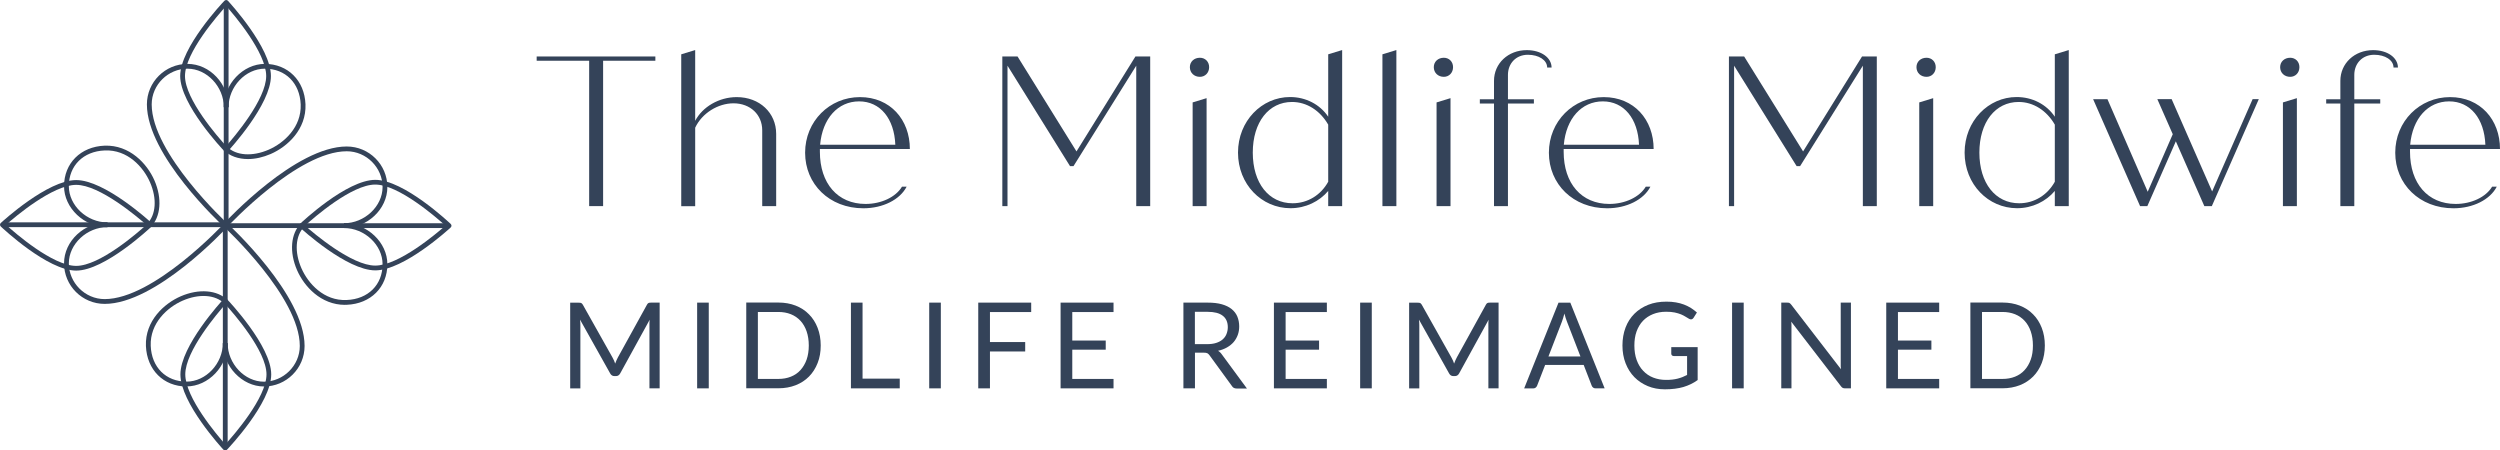 <svg width="333" height="60" viewBox="0 0 333 60" fill="none" xmlns="http://www.w3.org/2000/svg">
<g clip-path="url(#clip0_2_888)">
<path d="M30.443 0.598H29.804V30.025H30.443V0.598Z" fill="#344359"/>
<path d="M30.124 20.249C30.034 20.249 29.954 20.209 29.894 20.149C29.654 19.9 24.001 13.921 24.001 10.125C24.001 6.328 29.654 0.349 29.894 0.1C29.954 0.04 30.084 0 30.124 0C30.214 0 30.294 0.04 30.354 0.1C30.583 0.349 36.087 6.328 36.087 10.125C36.087 13.921 30.593 19.89 30.354 20.149C30.294 20.219 30.174 20.269 30.114 20.249H30.124ZM30.124 0.797C29.045 1.983 24.64 7.005 24.64 10.125C24.64 13.244 29.045 18.276 30.124 19.452C31.172 18.266 35.457 13.244 35.457 10.125C35.457 7.005 31.183 1.983 30.124 0.797Z" fill="#344359"/>
<path d="M33.03 21.186C31.742 21.186 30.593 20.787 29.804 20L30.254 19.552C31.442 20.738 33.62 20.887 35.807 19.93C37.835 19.043 40.162 16.941 40.052 13.921C39.942 11.071 38.024 9.148 35.278 9.148C32.701 9.148 30.443 11.55 30.443 14.28H29.804C29.804 11.211 32.361 8.51 35.278 8.51C38.334 8.51 40.561 10.723 40.691 13.891C40.821 17.23 38.284 19.542 36.067 20.508C35.028 20.957 33.989 21.186 33.03 21.186Z" fill="#344359"/>
<path d="M29.854 30.234C29.435 29.846 19.567 20.698 19.567 13.911C19.567 10.932 21.994 8.51 24.98 8.51C27.966 8.51 30.453 11.211 30.453 14.28H29.814C29.814 11.55 27.557 9.148 24.98 9.148C22.403 9.148 20.206 11.281 20.206 13.911C20.206 20.428 30.184 29.676 30.284 29.766L29.854 30.234Z" fill="#344359"/>
<path d="M59.529 29.736H30.034V30.374H59.529V29.736Z" fill="#344359"/>
<path d="M49.99 36.014C46.194 36.014 40.202 30.533 39.942 30.294C39.882 30.234 39.842 30.154 39.842 30.065C39.842 29.975 39.882 29.895 39.942 29.835C40.192 29.596 46.184 23.956 49.99 23.956C53.795 23.956 59.788 29.596 60.038 29.835C60.098 29.895 60.138 29.985 60.138 30.065C60.138 30.154 60.098 30.234 60.038 30.294C59.788 30.523 53.795 36.014 49.99 36.014ZM40.631 30.055C41.82 31.101 46.854 35.376 49.98 35.376C53.106 35.376 58.14 31.111 59.329 30.055C58.14 28.979 53.106 24.584 49.98 24.584C46.854 24.584 41.81 28.979 40.631 30.055Z" fill="#344359"/>
<path d="M45.955 40.608C42.739 40.608 40.511 38.146 39.572 35.994C38.514 33.572 38.714 31.121 40.082 29.746L40.531 30.194C39.343 31.38 39.193 33.553 40.152 35.735C41.041 37.758 43.138 40.1 46.175 39.96C49.031 39.85 50.959 37.937 50.959 35.197C50.959 32.626 48.552 30.374 45.815 30.374V29.736C48.901 29.736 51.598 32.287 51.598 35.197C51.598 38.256 49.381 40.468 46.194 40.598C46.115 40.598 46.025 40.598 45.945 40.598L45.955 40.608Z" fill="#344359"/>
<path d="M45.815 30.374V29.736C48.552 29.736 50.959 27.484 50.959 24.913C50.959 22.342 48.821 20.149 46.184 20.149C39.652 20.149 30.384 30.105 30.294 30.204L29.824 29.776C30.214 29.357 39.383 19.512 46.184 19.512C49.171 19.512 51.598 21.933 51.598 24.913C51.598 27.892 48.891 30.374 45.815 30.374Z" fill="#344359"/>
<path d="M30.324 29.965H29.684V59.392H30.324V29.965Z" fill="#344359"/>
<path d="M30.004 60C29.934 59.98 29.834 59.96 29.764 59.901C29.535 59.651 24.031 53.672 24.031 49.876C24.031 46.079 29.524 40.11 29.764 39.851C29.824 39.781 29.904 39.741 30.004 39.751C30.094 39.751 30.174 39.791 30.234 39.851C30.473 40.1 36.127 46.079 36.127 49.876C36.127 53.672 30.473 59.651 30.234 59.901C30.174 59.96 30.094 60 30.004 60ZM30.014 40.538C28.965 41.724 24.68 46.746 24.68 49.866C24.68 52.985 28.955 58.007 30.014 59.193C31.093 58.007 35.497 52.985 35.497 49.866C35.497 46.746 31.093 41.714 30.014 40.538Z" fill="#344359"/>
<path d="M24.85 51.48C21.784 51.48 19.567 49.267 19.437 46.089C19.307 42.75 21.844 40.438 24.061 39.472C26.488 38.415 28.945 38.615 30.324 39.98L29.874 40.428C28.686 39.242 26.508 39.093 24.321 40.05C22.293 40.937 19.966 43.039 20.076 46.059C20.186 48.919 22.104 50.832 24.85 50.832C27.427 50.832 29.684 48.43 29.684 45.7H30.324C30.324 48.769 27.767 51.47 24.85 51.47V51.48Z" fill="#344359"/>
<path d="M35.158 51.48C32.241 51.48 29.684 48.779 29.684 45.71H30.324C30.324 48.441 32.581 50.842 35.158 50.842C37.735 50.842 39.932 48.709 39.932 46.079C39.932 39.562 29.954 30.314 29.854 30.224L30.284 29.756C30.703 30.145 40.571 39.292 40.571 46.079C40.571 49.058 38.144 51.48 35.158 51.48Z" fill="#344359"/>
<path d="M30.094 29.616H0.599V30.254H30.094V29.616Z" fill="#344359"/>
<path d="M10.148 36.044C6.352 36.044 0.35 30.403 0.1 30.164C0.04 30.104 0 30.015 0 29.935C0 29.845 0.04 29.766 0.1 29.706C0.35 29.477 6.342 23.986 10.148 23.986C13.953 23.986 19.936 29.467 20.196 29.706C20.256 29.766 20.296 29.845 20.296 29.935C20.296 30.025 20.256 30.104 20.196 30.164C19.946 30.403 13.943 36.044 10.148 36.044ZM0.799 29.945C1.988 31.021 7.022 35.416 10.148 35.416C13.274 35.416 18.318 31.021 19.497 29.945C18.308 28.899 13.274 24.624 10.148 24.624C7.022 24.624 1.988 28.889 0.799 29.945Z" fill="#344359"/>
<path d="M20.046 30.254L19.596 29.806C20.785 28.62 20.935 26.447 19.976 24.265C19.087 22.242 17 19.91 13.953 20.04C11.097 20.149 9.169 22.063 9.169 24.803C9.169 27.374 11.576 29.626 14.313 29.626V30.264C11.236 30.264 8.53 27.713 8.53 24.803C8.53 21.744 10.747 19.532 13.933 19.402C17.269 19.282 19.596 21.804 20.565 24.016C21.624 26.437 21.424 28.889 20.056 30.264L20.046 30.254Z" fill="#344359"/>
<path d="M13.943 40.478C10.957 40.478 8.53 38.057 8.53 35.077C8.53 32.097 11.236 29.616 14.313 29.616V30.254C11.576 30.254 9.169 32.506 9.169 35.077C9.169 37.648 11.306 39.84 13.943 39.84C20.465 39.84 29.744 29.885 29.834 29.786L30.304 30.214C29.914 30.633 20.745 40.478 13.943 40.478Z" fill="#344359"/>
<path d="M87.295 8.091H80.334V27.454H78.476V8.091H71.484V7.523H87.295V8.091Z" fill="#344359"/>
<path d="M103.386 17.827V27.454H101.528V17.349C101.528 15.296 99.96 13.762 97.703 13.762C95.645 13.762 93.508 15.067 92.599 17.01V27.464H90.741V7.235L92.599 6.667V16.093C93.568 14.24 95.765 12.935 98.132 12.935C101.188 12.935 103.386 15.037 103.386 17.827Z" fill="#344359"/>
<path d="M120.136 24.863H120.765C119.876 26.597 117.599 27.743 115.002 27.743C110.467 27.743 107.241 24.524 107.241 20.339C107.241 16.153 110.497 12.935 114.542 12.935C118.588 12.935 121.194 15.954 121.194 19.85H109.209V20.219C109.209 24.434 111.576 27.165 115.292 27.165C117.379 27.165 119.317 26.258 120.146 24.863H120.136ZM109.239 19.282H119.257C119.117 15.805 117.259 13.503 114.433 13.503C111.606 13.503 109.548 15.785 109.239 19.282Z" fill="#344359"/>
<path d="M153.206 7.523V27.454H151.348V8.749L142.988 22.132H142.529L134.199 8.749V27.454H133.51V7.523H135.537L143.388 20.169L151.238 7.523H153.206Z" fill="#344359"/>
<path d="M158.49 8.948C158.49 8.211 159.059 7.693 159.828 7.693C160.517 7.693 161.057 8.201 161.057 8.948C161.057 9.696 160.517 10.234 159.828 10.234C159.059 10.234 158.49 9.696 158.49 8.948ZM158.859 13.642L160.717 13.074V27.454H158.859V13.642Z" fill="#344359"/>
<path d="M178.775 6.667V27.454H176.917V25.431C175.749 26.826 173.921 27.733 171.894 27.733C168.038 27.733 164.902 24.544 164.902 20.329C164.902 16.113 168.068 12.925 171.834 12.925C173.921 12.925 175.799 13.891 176.917 15.545V7.235L178.775 6.667ZM176.917 24.235V16.602C175.829 14.718 174.061 13.582 172.093 13.582C169.007 13.582 166.87 16.263 166.87 20.329C166.87 24.395 169.007 27.075 172.173 27.075C174.201 27.075 175.939 25.969 176.907 24.225L176.917 24.235Z" fill="#344359"/>
<path d="M184.139 7.235L185.997 6.667V27.454H184.139V7.235Z" fill="#344359"/>
<path d="M190.981 8.948C190.981 8.211 191.55 7.693 192.319 7.693C193.008 7.693 193.547 8.201 193.547 8.948C193.547 9.696 193.008 10.234 192.319 10.234C191.55 10.234 190.981 9.696 190.981 8.948ZM191.35 13.642L193.208 13.074V27.454H191.35V13.642Z" fill="#344359"/>
<path d="M206.682 8.999H206.082C206.082 8.002 204.964 7.295 203.516 7.295C201.917 7.295 200.859 8.461 200.859 9.975V13.224H204.315V13.792H200.859V27.454H199.001V13.792H197.113V13.224H199.001V10.772C199.001 8.441 200.889 6.677 203.366 6.677C205.273 6.677 206.672 7.673 206.672 9.009L206.682 8.999Z" fill="#344359"/>
<path d="M219.207 24.863H219.836C218.947 26.597 216.67 27.743 214.073 27.743C209.538 27.743 206.312 24.524 206.312 20.339C206.312 16.153 209.568 12.935 213.613 12.935C217.659 12.935 220.265 15.954 220.265 19.85H208.28V20.219C208.28 24.434 210.647 27.165 214.363 27.165C216.45 27.165 218.388 26.258 219.217 24.863H219.207ZM208.3 19.282H218.318C218.178 15.805 216.32 13.503 213.494 13.503C210.667 13.503 208.609 15.785 208.3 19.282Z" fill="#344359"/>
<path d="M249.99 7.523V27.454H248.132V8.749L239.772 22.132H239.313L230.983 8.749V27.454H230.293V7.523H232.321L240.172 20.169L248.022 7.523H249.99Z" fill="#344359"/>
<path d="M255.273 8.948C255.273 8.211 255.843 7.693 256.612 7.693C257.301 7.693 257.84 8.201 257.84 8.948C257.84 9.696 257.301 10.234 256.612 10.234C255.843 10.234 255.273 9.696 255.273 8.948ZM255.643 13.642L257.501 13.074V27.454H255.643V13.642Z" fill="#344359"/>
<path d="M275.559 6.667V27.454H273.701V25.431C272.533 26.826 270.705 27.733 268.677 27.733C264.822 27.733 261.686 24.544 261.686 20.329C261.686 16.113 264.852 12.925 268.617 12.925C270.705 12.925 272.583 13.891 273.701 15.545V7.235L275.559 6.667ZM273.701 24.235V16.602C272.613 14.718 270.845 13.582 268.877 13.582C265.791 13.582 263.653 16.263 263.653 20.329C263.653 24.395 265.791 27.075 268.957 27.075C270.984 27.075 272.722 25.969 273.691 24.225L273.701 24.235Z" fill="#344359"/>
<path d="M300.869 13.214L294.616 27.454H293.617L289.822 18.824L286.026 27.454H285.058L278.805 13.214H280.713L286.076 25.54L289.412 17.877L287.355 13.204H289.263L294.656 25.501L300.05 13.204H300.849L300.869 13.214Z" fill="#344359"/>
<path d="M303.715 8.948C303.715 8.211 304.285 7.693 305.054 7.693C305.743 7.693 306.282 8.201 306.282 8.948C306.282 9.696 305.743 10.234 305.054 10.234C304.285 10.234 303.715 9.696 303.715 8.948ZM304.085 13.642L305.943 13.074V27.454H304.085V13.642Z" fill="#344359"/>
<path d="M319.416 8.999H318.817C318.817 8.002 317.698 7.295 316.25 7.295C314.652 7.295 313.593 8.461 313.593 9.975V13.224H317.049V13.792H313.593V27.454H311.736V13.792H309.848V13.224H311.736V10.772C311.736 8.441 313.623 6.677 316.1 6.677C318.008 6.677 319.406 7.673 319.406 9.009L319.416 8.999Z" fill="#344359"/>
<path d="M331.941 24.863H332.571C331.682 26.597 329.404 27.743 326.807 27.743C322.273 27.743 319.047 24.524 319.047 20.339C319.047 16.153 322.303 12.935 326.348 12.935C330.393 12.935 333 15.954 333 19.85H321.014V20.219C321.014 24.434 323.382 27.165 327.097 27.165C329.185 27.165 331.122 26.258 331.951 24.863H331.941ZM321.034 19.282H331.052C330.913 15.805 329.055 13.503 326.228 13.503C323.402 13.503 321.344 15.785 321.034 19.282Z" fill="#344359"/>
<path d="M81.782 48.002C81.842 48.142 81.892 48.281 81.942 48.431C81.992 48.281 82.052 48.142 82.111 48.002C82.171 47.863 82.241 47.733 82.311 47.594L86.186 40.568C86.256 40.449 86.326 40.369 86.406 40.349C86.476 40.319 86.586 40.309 86.726 40.309H87.865V51.729H86.506V43.339C86.506 43.229 86.506 43.109 86.506 42.98C86.506 42.85 86.516 42.721 86.536 42.591L82.611 49.736C82.481 49.975 82.291 50.095 82.052 50.095H81.832C81.592 50.095 81.402 49.975 81.272 49.736L77.257 42.571C77.277 42.711 77.287 42.84 77.297 42.98C77.307 43.119 77.307 43.239 77.307 43.348V51.739H75.949V40.319H77.087C77.227 40.319 77.337 40.329 77.407 40.359C77.477 40.389 77.557 40.459 77.627 40.578L81.582 47.614C81.652 47.743 81.722 47.873 81.782 48.012V48.002Z" fill="#344359"/>
<path d="M94.407 51.729H92.859V40.309H94.407V51.729Z" fill="#344359"/>
<path d="M109.319 46.019C109.319 46.876 109.189 47.653 108.909 48.351C108.64 49.048 108.25 49.656 107.761 50.154C107.271 50.653 106.672 51.041 105.983 51.31C105.294 51.579 104.524 51.719 103.685 51.719H99.401V40.299H103.685C104.524 40.299 105.294 40.438 105.983 40.707C106.672 40.977 107.271 41.365 107.761 41.873C108.26 42.372 108.64 42.979 108.909 43.677C109.179 44.375 109.319 45.162 109.319 46.009V46.019ZM107.731 46.019C107.731 45.321 107.631 44.693 107.441 44.135C107.251 43.587 106.982 43.119 106.622 42.73C106.272 42.352 105.843 42.053 105.343 41.853C104.844 41.654 104.285 41.554 103.675 41.554H100.949V50.473H103.675C104.285 50.473 104.844 50.374 105.343 50.174C105.843 49.975 106.272 49.686 106.622 49.297C106.972 48.909 107.241 48.45 107.441 47.902C107.631 47.354 107.731 46.726 107.731 46.019Z" fill="#344359"/>
<path d="M114.892 50.434H119.846V51.729H113.344V40.309H114.892V50.434Z" fill="#344359"/>
<path d="M125.319 51.729H123.771V40.309H125.319V51.729Z" fill="#344359"/>
<path d="M137.355 40.309V41.565H131.862V45.561H136.556V46.816H131.862V51.729H130.303V40.309H137.355Z" fill="#344359"/>
<path d="M148.322 40.309V41.565H142.828V45.361H147.283V46.577H142.828V50.474H148.322V51.729H141.27V40.309H148.322Z" fill="#344359"/>
<path d="M159.169 46.966V51.729H157.631V40.309H160.867C161.596 40.309 162.215 40.379 162.745 40.528C163.274 40.678 163.703 40.887 164.053 41.166C164.393 41.445 164.652 41.774 164.812 42.163C164.972 42.551 165.062 42.99 165.062 43.478C165.062 43.887 165.002 44.255 164.872 44.614C164.742 44.963 164.562 45.282 164.323 45.561C164.083 45.84 163.783 46.079 163.434 46.278C163.084 46.477 162.685 46.627 162.245 46.727C162.435 46.836 162.605 46.996 162.755 47.215L166.091 51.749H164.712C164.433 51.749 164.223 51.639 164.093 51.42L161.116 47.334C161.027 47.205 160.927 47.115 160.827 47.056C160.717 46.996 160.557 46.976 160.347 46.976H159.169V46.966ZM159.169 45.84H160.787C161.236 45.84 161.636 45.79 161.985 45.68C162.325 45.571 162.615 45.421 162.844 45.222C163.074 45.023 163.254 44.783 163.364 44.504C163.474 44.225 163.544 43.926 163.544 43.588C163.544 42.91 163.314 42.392 162.864 42.053C162.415 41.704 161.746 41.535 160.857 41.535H159.159V45.85L159.169 45.84Z" fill="#344359"/>
<path d="M176.738 40.309V41.565H171.244V45.361H175.699V46.577H171.244V50.474H176.738V51.729H169.686V40.309H176.738Z" fill="#344359"/>
<path d="M182.721 51.729H181.172V40.309H182.721V51.729Z" fill="#344359"/>
<path d="M193.528 48.002C193.587 48.142 193.637 48.281 193.687 48.431C193.737 48.281 193.797 48.142 193.857 48.002C193.917 47.863 193.987 47.733 194.057 47.594L197.932 40.568C198.002 40.449 198.072 40.369 198.152 40.349C198.222 40.319 198.332 40.309 198.472 40.309H199.61V51.729H198.252V43.339C198.252 43.229 198.252 43.109 198.252 42.98C198.252 42.85 198.262 42.721 198.282 42.591L194.357 49.736C194.227 49.975 194.037 50.095 193.797 50.095H193.577C193.338 50.095 193.148 49.975 193.018 49.736L189.003 42.571C189.023 42.711 189.033 42.84 189.043 42.98C189.053 43.119 189.053 43.239 189.053 43.348V51.739H187.695V40.319H188.833C188.973 40.319 189.083 40.329 189.153 40.359C189.223 40.389 189.303 40.459 189.373 40.578L193.328 47.614C193.398 47.743 193.468 47.873 193.528 48.012V48.002Z" fill="#344359"/>
<path d="M213.743 51.729H212.545C212.405 51.729 212.295 51.699 212.205 51.629C212.115 51.559 212.055 51.47 212.015 51.37L210.947 48.61H205.813L204.744 51.37C204.704 51.47 204.644 51.55 204.554 51.629C204.464 51.699 204.355 51.739 204.215 51.739H203.016L207.591 40.319H209.169L213.743 51.739V51.729ZM206.242 47.484H210.517L208.719 42.84C208.599 42.551 208.49 42.192 208.38 41.764C208.32 41.983 208.26 42.182 208.21 42.362C208.15 42.541 208.1 42.711 208.05 42.84L206.252 47.484H206.242Z" fill="#344359"/>
<path d="M221.883 50.603C222.193 50.603 222.473 50.593 222.732 50.563C222.992 50.533 223.232 50.493 223.462 50.433C223.691 50.373 223.911 50.304 224.111 50.224C224.311 50.144 224.52 50.045 224.72 49.945V47.424H222.942C222.842 47.424 222.762 47.394 222.703 47.334C222.643 47.274 222.613 47.205 222.613 47.115V46.238H226.128V50.623C225.839 50.832 225.539 51.011 225.229 51.161C224.92 51.31 224.59 51.44 224.231 51.549C223.881 51.649 223.502 51.729 223.092 51.779C222.683 51.828 222.243 51.858 221.774 51.858C220.945 51.858 220.176 51.719 219.486 51.43C218.797 51.141 218.198 50.742 217.699 50.234C217.199 49.726 216.81 49.108 216.53 48.391C216.25 47.673 216.11 46.886 216.11 46.019C216.11 45.152 216.25 44.355 216.52 43.637C216.79 42.92 217.189 42.302 217.699 41.794C218.208 41.285 218.817 40.887 219.546 40.598C220.275 40.309 221.074 40.179 221.973 40.179C222.423 40.179 222.852 40.209 223.232 40.279C223.621 40.349 223.981 40.438 224.311 40.568C224.64 40.697 224.95 40.847 225.239 41.026C225.519 41.206 225.779 41.405 226.029 41.624L225.589 42.322C225.499 42.461 225.379 42.541 225.239 42.541C225.15 42.541 225.06 42.511 224.96 42.451C224.83 42.382 224.68 42.282 224.51 42.182C224.341 42.073 224.141 41.973 223.911 41.873C223.671 41.774 223.392 41.694 223.072 41.624C222.752 41.554 222.363 41.525 221.923 41.525C221.274 41.525 220.695 41.634 220.176 41.843C219.656 42.053 219.207 42.352 218.837 42.74C218.468 43.129 218.188 43.607 217.988 44.155C217.788 44.713 217.699 45.331 217.699 46.029C217.699 46.726 217.798 47.394 218.008 47.962C218.218 48.53 218.498 49.008 218.877 49.397C219.247 49.795 219.696 50.094 220.205 50.294C220.715 50.493 221.284 50.603 221.903 50.603H221.883Z" fill="#344359"/>
<path d="M232.261 51.729H230.713V40.309H232.261V51.729Z" fill="#344359"/>
<path d="M238.354 40.359C238.424 40.389 238.494 40.468 238.583 40.568L245.215 49.178C245.195 49.038 245.185 48.909 245.185 48.779C245.185 48.65 245.185 48.52 245.185 48.401V40.309H246.544V51.729H245.765C245.645 51.729 245.535 51.709 245.455 51.669C245.375 51.63 245.295 51.56 245.215 51.45L238.593 42.85C238.603 42.98 238.613 43.109 238.623 43.239C238.623 43.368 238.623 43.488 238.623 43.588V51.729H237.265V40.309H238.064C238.204 40.309 238.304 40.329 238.374 40.359H238.354Z" fill="#344359"/>
<path d="M258.3 40.309V41.565H252.806V45.361H257.261V46.577H252.806V50.474H258.3V51.729H251.248V40.309H258.3Z" fill="#344359"/>
<path d="M272.373 46.019C272.373 46.876 272.233 47.653 271.963 48.351C271.694 49.048 271.304 49.656 270.815 50.154C270.315 50.653 269.726 51.041 269.037 51.31C268.348 51.579 267.579 51.719 266.74 51.719H262.455V40.299H266.74C267.579 40.299 268.348 40.438 269.037 40.707C269.726 40.977 270.325 41.365 270.815 41.873C271.314 42.372 271.694 42.979 271.963 43.677C272.233 44.375 272.373 45.162 272.373 46.009V46.019ZM270.785 46.019C270.785 45.321 270.685 44.693 270.495 44.135C270.305 43.587 270.036 43.119 269.676 42.73C269.326 42.352 268.897 42.053 268.398 41.853C267.898 41.654 267.339 41.554 266.73 41.554H264.003V50.473H266.73C267.339 50.473 267.898 50.374 268.398 50.174C268.897 49.975 269.326 49.686 269.676 49.297C270.026 48.919 270.295 48.45 270.495 47.902C270.695 47.354 270.785 46.726 270.785 46.019Z" fill="#344359"/>
</g>
<defs>
<clipPath id="clip0_2_888">
<rect width="333" height="60" fill="white"/>
</clipPath>
</defs>
</svg>

